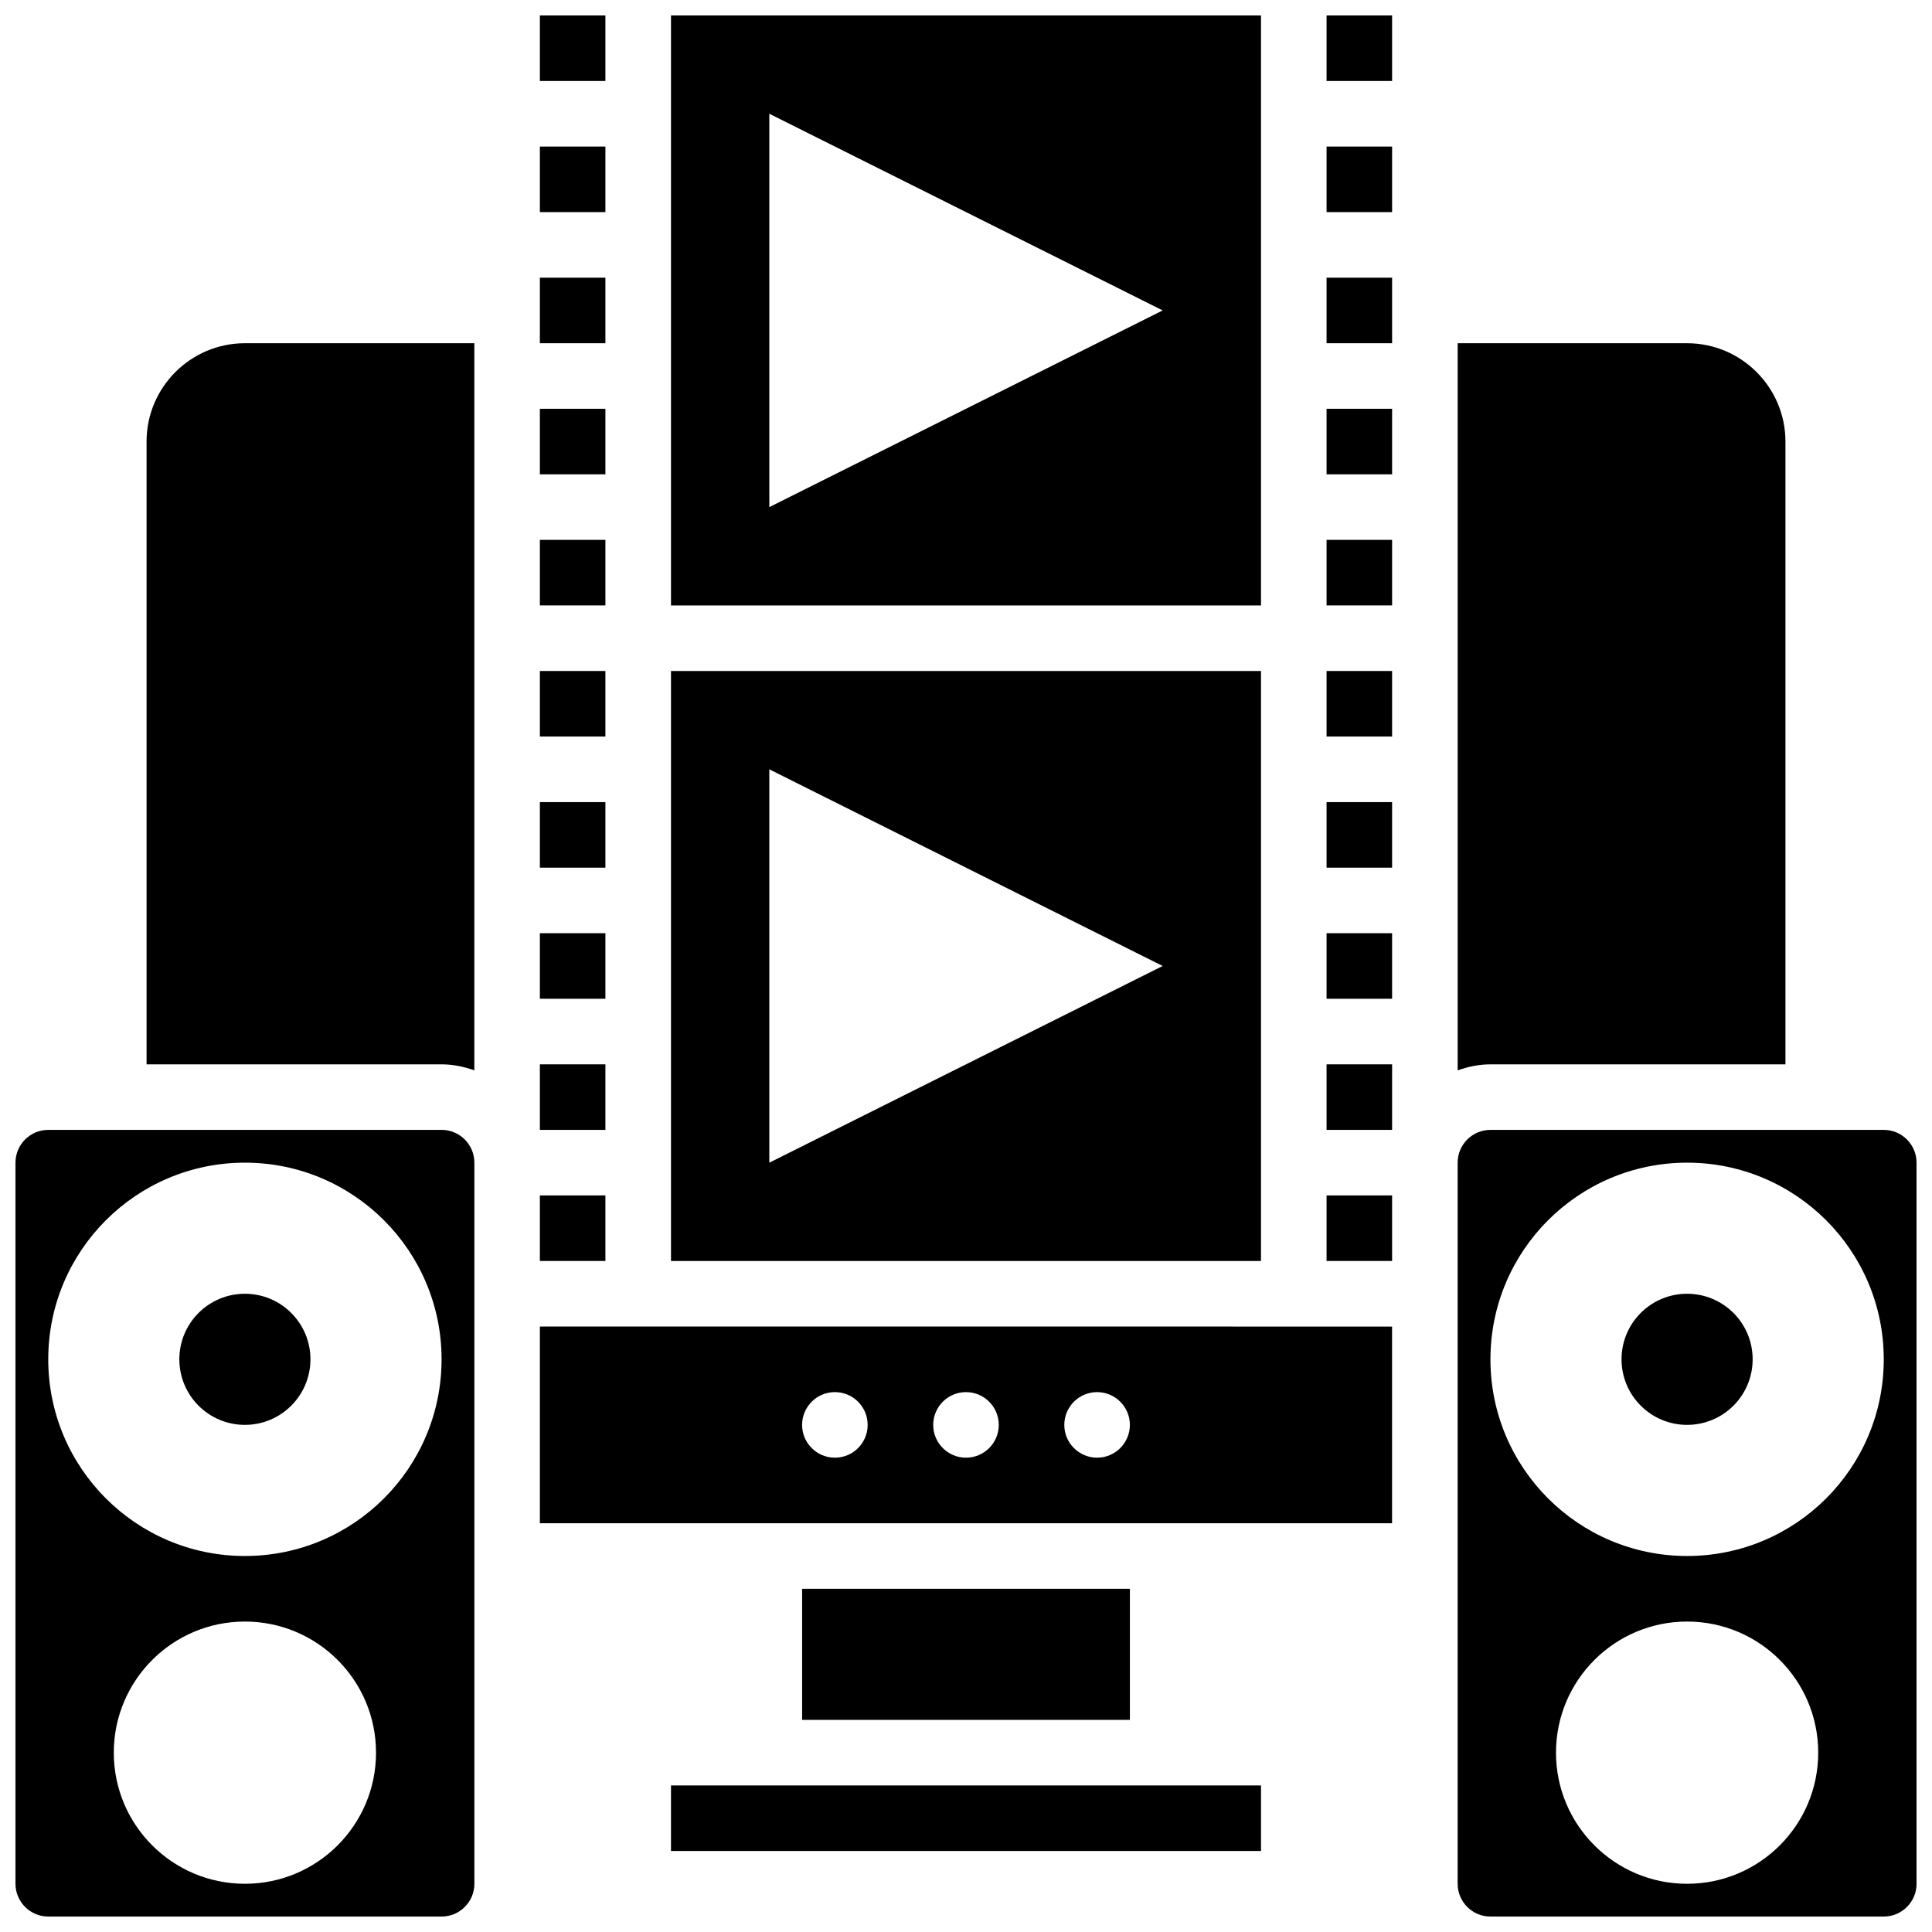 <?xml version="1.0" encoding="UTF-8"?>
<!-- Uploaded to: ICON Repo, www.svgrepo.com, Generator: ICON Repo Mixer Tools -->
<svg width="800px" height="800px" version="1.1" viewBox="144 144 512 512" xmlns="http://www.w3.org/2000/svg">
 <defs>
  <clipPath id="e">
   <path d="m148.09 443h121.91v208.9h-121.91z"/>
  </clipPath>
  <clipPath id="d">
   <path d="m321 148.09h158v156.91h-158z"/>
  </clipPath>
  <clipPath id="c">
   <path d="m287 148.09h18v17.906h-18z"/>
  </clipPath>
  <clipPath id="b">
   <path d="m530 443h121.9v208.9h-121.9z"/>
  </clipPath>
  <clipPath id="a">
   <path d="m495 148.09h18v17.906h-18z"/>
  </clipPath>
 </defs>
 <path d="m287.07 391.31h17.371v17.371h-17.371z"/>
 <path d="m287.07 356.57h17.371v17.371h-17.371z"/>
 <path d="m287.07 426.06h17.371v17.371h-17.371z"/>
 <path d="m321.82 617.16h156.36v17.371h-156.36z"/>
 <path d="m182.84 261.02v165.04h78.176c3.059 0 5.957 0.625 8.688 1.598v-192.7h-60.805c-14.367 0-26.059 11.691-26.059 26.059z"/>
 <path d="m287.07 321.82h17.371v17.371h-17.371z"/>
 <g clip-path="url(#e)">
  <path d="m261.02 443.43h-104.23c-4.793 0-8.688 3.898-8.688 8.688v191.1c0 4.785 3.891 8.688 8.688 8.688h104.24c4.793 0 8.688-3.898 8.688-8.688l-0.004-156.36v-34.746c0-4.785-3.891-8.688-8.688-8.688zm-52.117 199.79c-19.188 0-34.746-15.559-34.746-34.746s15.559-34.746 34.746-34.746 34.746 15.559 34.746 34.746-15.559 34.746-34.746 34.746zm0-86.867c-28.785 0-52.117-23.332-52.117-52.117s23.332-52.117 52.117-52.117c28.785 0 52.117 23.332 52.117 52.117 0 28.789-23.332 52.117-52.117 52.117z"/>
 </g>
 <path d="m287.07 460.8h17.371v17.371h-17.371z"/>
 <g clip-path="url(#d)">
  <path d="m478.18 148.09h-156.36v156.36h156.36zm-130.3 130.3v-104.24l104.24 52.117z"/>
 </g>
 <path d="m478.18 321.82h-156.36v156.36h156.36zm-130.3 130.3v-104.24l104.24 52.117z"/>
 <path d="m356.57 565.04h86.863v34.746h-86.863z"/>
 <path d="m617.16 426.06v-165.04c0-14.367-11.691-26.059-26.059-26.059h-60.805v192.7c2.731-0.973 5.629-1.598 8.688-1.598z"/>
 <path d="m287.07 182.84h17.371v17.371h-17.371z"/>
 <path d="m287.07 217.59h17.371v17.371h-17.371z"/>
 <path d="m287.07 252.33h17.371v17.371h-17.371z"/>
 <g clip-path="url(#c)">
  <path d="m287.07 148.09h17.371v17.371h-17.371z"/>
 </g>
 <path d="m287.07 287.07h17.371v17.371h-17.371z"/>
 <path d="m495.55 356.57h17.371v17.371h-17.371z"/>
 <path d="m495.55 391.31h17.371v17.371h-17.371z"/>
 <path d="m495.55 426.06h17.371v17.371h-17.371z"/>
 <path d="m495.55 252.33h17.371v17.371h-17.371z"/>
 <path d="m495.55 217.59h17.371v17.371h-17.371z"/>
 <path d="m495.55 287.07h17.371v17.371h-17.371z"/>
 <path d="m495.55 321.82h17.371v17.371h-17.371z"/>
 <path d="m287.07 547.67h225.84v-52.117l-225.84-0.004zm147.67-34.746c4.793 0 8.688 3.891 8.688 8.688 0 4.793-3.891 8.688-8.688 8.688-4.793 0-8.688-3.891-8.688-8.688 0.004-4.797 3.894-8.688 8.688-8.688zm-34.742 0c4.793 0 8.688 3.891 8.688 8.688 0 4.793-3.891 8.688-8.688 8.688-4.793 0-8.688-3.891-8.688-8.688s3.891-8.688 8.688-8.688zm-34.746 0c4.793 0 8.688 3.891 8.688 8.688 0 4.793-3.891 8.688-8.688 8.688-4.793 0-8.688-3.891-8.688-8.688s3.891-8.688 8.688-8.688z"/>
 <g clip-path="url(#b)">
  <path d="m643.22 443.43h-104.24c-4.793 0-8.688 3.898-8.688 8.688v191.1c0 4.785 3.891 8.688 8.688 8.688h104.24c4.793 0 8.688-3.898 8.688-8.688l-0.004-191.1c0-4.785-3.891-8.688-8.684-8.688zm-52.121 199.79c-19.188 0-34.746-15.559-34.746-34.746s15.559-34.746 34.746-34.746 34.746 15.559 34.746 34.746-15.559 34.746-34.746 34.746zm0-86.867c-28.785 0-52.117-23.332-52.117-52.117s23.332-52.117 52.117-52.117 52.117 23.332 52.117 52.117c0.004 28.789-23.328 52.117-52.117 52.117z"/>
 </g>
 <path d="m495.55 182.84h17.371v17.371h-17.371z"/>
 <path d="m495.55 460.8h17.371v17.371h-17.371z"/>
 <g clip-path="url(#a)">
  <path d="m495.55 148.09h17.371v17.371h-17.371z"/>
 </g>
 <path d="m608.47 504.23c0 9.594-7.777 17.375-17.375 17.375-9.594 0-17.371-7.781-17.371-17.375s7.777-17.371 17.371-17.371c9.598 0 17.375 7.777 17.375 17.371"/>
 <path d="m226.27 504.23c0 9.594-7.777 17.375-17.371 17.375s-17.371-7.781-17.371-17.375 7.777-17.371 17.371-17.371 17.371 7.777 17.371 17.371"/>
</svg>